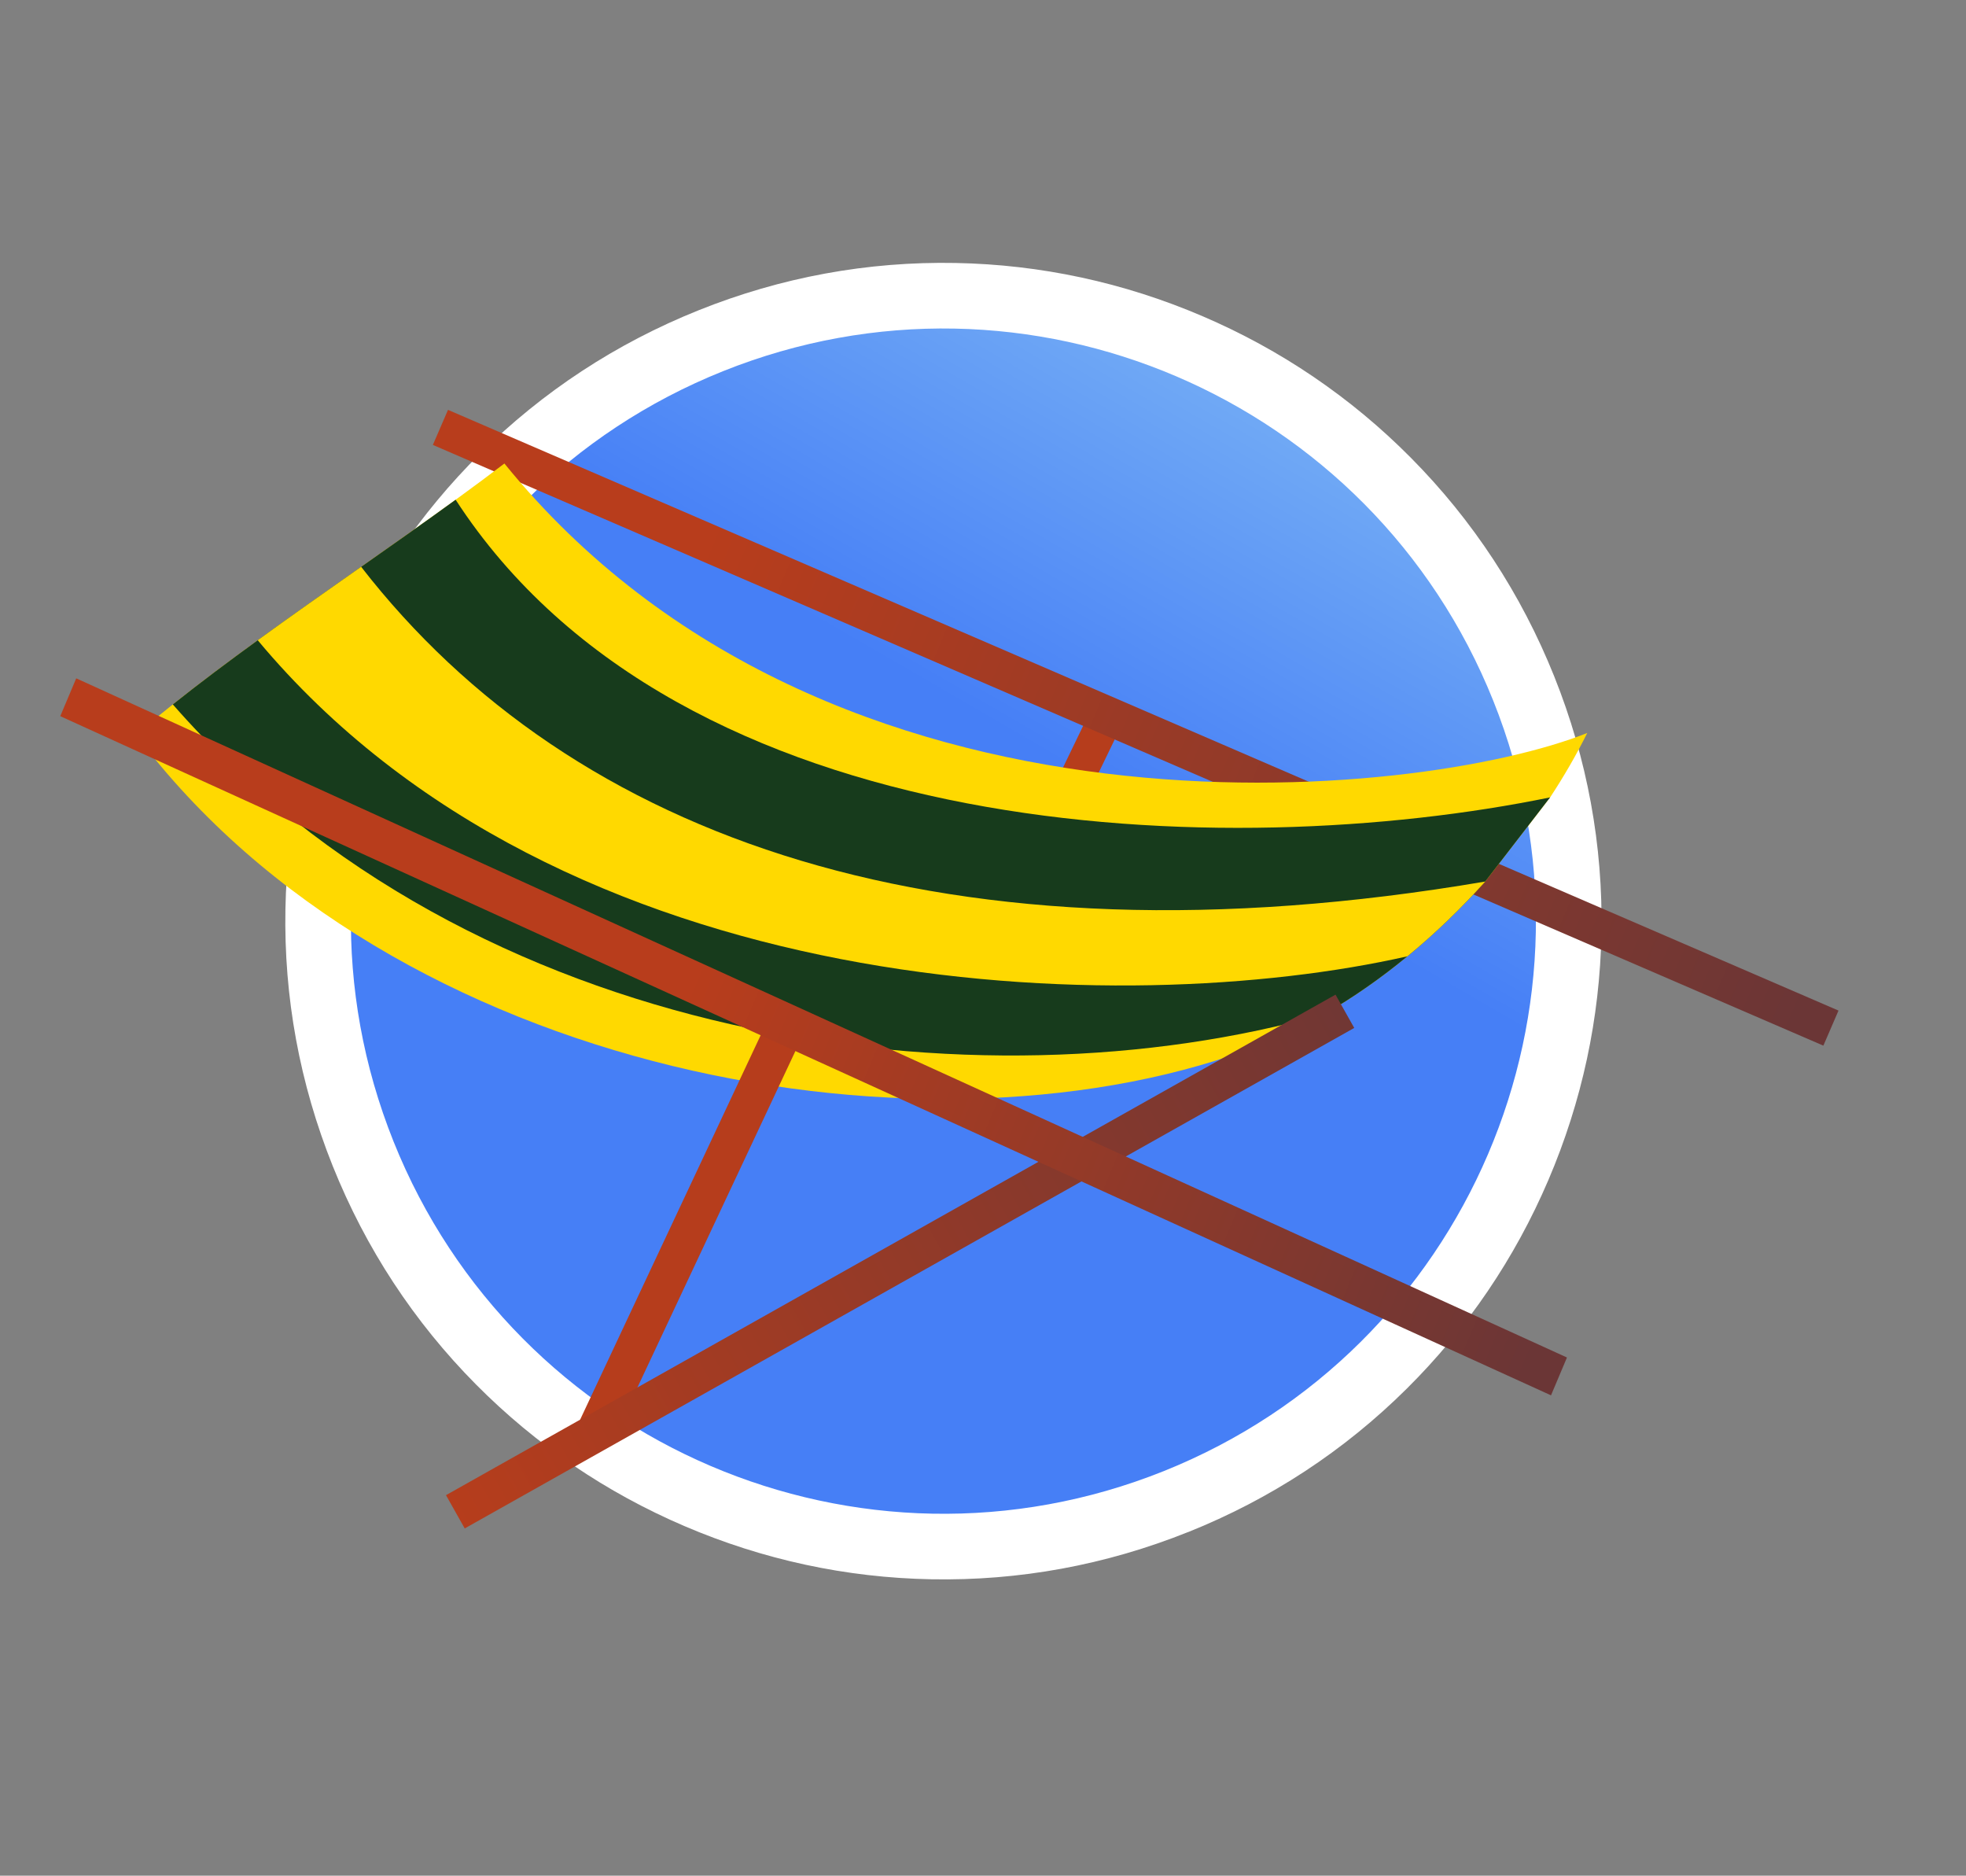 <svg width="130" height="124" viewBox="0 0 130 124" fill="none" xmlns="http://www.w3.org/2000/svg">
<rect x="0" y="0" width="130" height="124" fill="#808080" stroke="none"/>
<g clip-path="url(#clip0_1654_1095)">
<path d="M78.569 101.279C73.119 103.463 67.402 104.515 61.575 104.404C55.949 104.298 50.465 103.116 45.272 100.894C40.079 98.673 35.437 95.52 31.476 91.527C27.371 87.389 24.183 82.528 21.999 77.078C19.815 71.628 18.763 65.91 18.874 60.083C18.98 54.458 20.162 48.973 22.382 43.781C24.604 38.588 27.756 33.946 31.749 29.984C35.888 25.882 40.749 22.694 46.199 20.51C51.649 18.325 57.367 17.274 63.194 17.385C68.819 17.491 74.304 18.673 79.497 20.895C84.69 23.116 89.332 26.268 93.292 30.262C97.397 34.4 100.585 39.261 102.77 44.711C104.954 50.161 106.005 55.878 105.894 61.706C105.788 67.331 104.606 72.816 102.386 78.008C100.165 83.201 97.013 87.843 93.019 91.805C88.882 95.91 84.021 99.098 78.571 101.282L78.569 101.279Z" fill="white"/>
<path d="M76.953 97.253C97.033 89.206 106.787 66.404 98.74 46.324C90.692 26.244 67.891 16.49 47.811 24.538C27.731 32.585 17.977 55.387 26.024 75.467C34.072 95.546 56.873 105.301 76.953 97.253Z" fill="url(#paint0_linear_1654_1095)"/>
<path d="M61.319 71.93L73.21 47.307" stroke="#B63D1C" stroke-width="2.271" stroke-miterlimit="10"/>
<path d="M29.624 27.095L28.623 29.413L120.568 69.126L121.569 66.808L29.624 27.095Z" fill="url(#paint1_linear_1654_1095)"/>
<path d="M104.955 48.457C104.247 49.883 103.423 51.31 102.501 52.713L98.21 58.277C96.624 60.047 94.897 61.716 93.065 63.219C91.322 64.656 89.487 65.943 87.594 67.029C86.268 67.792 84.911 68.458 83.542 69.007C61.816 77.577 25.923 71.154 8.984 48.568C9.774 47.898 10.59 47.23 11.431 46.567C13.224 45.138 15.115 43.726 17.047 42.323C19.296 40.69 21.605 39.072 23.885 37.469C26.014 35.977 28.119 34.497 30.131 33.035C31.238 32.232 32.315 31.433 33.353 30.641C54.844 57.117 93.942 52.87 104.956 48.456L104.955 48.457Z" fill="#FFD900"/>
<path d="M102.499 52.714L98.208 58.278C96.622 60.048 94.895 61.717 93.064 63.22C91.32 64.657 89.486 65.944 87.593 67.03C64.69 73.533 31.227 69.182 11.428 46.569C13.221 45.139 15.111 43.728 17.044 42.325C19.293 40.691 21.602 39.074 23.882 37.471C26.011 35.978 28.116 34.499 30.128 33.036C44.997 55.944 81.23 57.077 102.499 52.714Z" fill="#173B1C"/>
<path d="M98.207 58.278C96.621 60.049 94.893 61.717 93.062 63.22C74.391 67.447 37.165 66.447 17.042 42.325C19.291 40.691 21.6 39.074 23.88 37.471C37.836 55.457 62.635 64.336 98.208 58.277L98.207 58.278Z" fill="#FFD900"/>
<path d="M51.174 66.573L38.111 94.382L40.396 95.456L53.459 67.646L51.174 66.573Z" fill="#B63D1C"/>
<path d="M88.31 65.754L29.491 98.843L30.729 101.043L89.548 67.955L88.31 65.754Z" fill="url(#paint2_linear_1654_1095)"/>
<path d="M102.559 92.244L3.985 47.345L5.04 44.844L103.614 89.742L102.559 92.244Z" fill="url(#paint3_linear_1654_1095)"/>
</g>
<defs>
<linearGradient id="paint0_linear_1654_1095" x1="31.873" y1="113.498" x2="104.711" y2="-12.035" gradientUnits="userSpaceOnUse">
<stop offset="0.508" stop-color="#467FF6"/>
<stop offset="0.9" stop-color="#A0D9F4"/>
</linearGradient>
<linearGradient id="paint1_linear_1654_1095" x1="30.359" y1="30.091" x2="118.858" y2="67.363" gradientUnits="userSpaceOnUse">
<stop offset="0.18" stop-color="#B83D1C"/>
<stop offset="1" stop-color="#6B3636"/>
</linearGradient>
<linearGradient id="paint2_linear_1654_1095" x1="29.909" y1="99.725" x2="93.637" y2="63.91" gradientUnits="userSpaceOnUse">
<stop stop-color="#B63D1C"/>
<stop offset="1" stop-color="#6B3636"/>
</linearGradient>
<linearGradient id="paint3_linear_1654_1095" x1="-1.317" y1="45.533" x2="101.791" y2="88.58" gradientUnits="userSpaceOnUse">
<stop offset="0.455" stop-color="#B83D1C"/>
<stop offset="1" stop-color="#6B3636"/>
</linearGradient>
<clipPath id="clip0_1654_1095">
<rect width="101.904" height="91.255" fill="white" transform="translate(0.545 38.752) rotate(-21.84)"/>
</clipPath>
</defs>
</svg>
